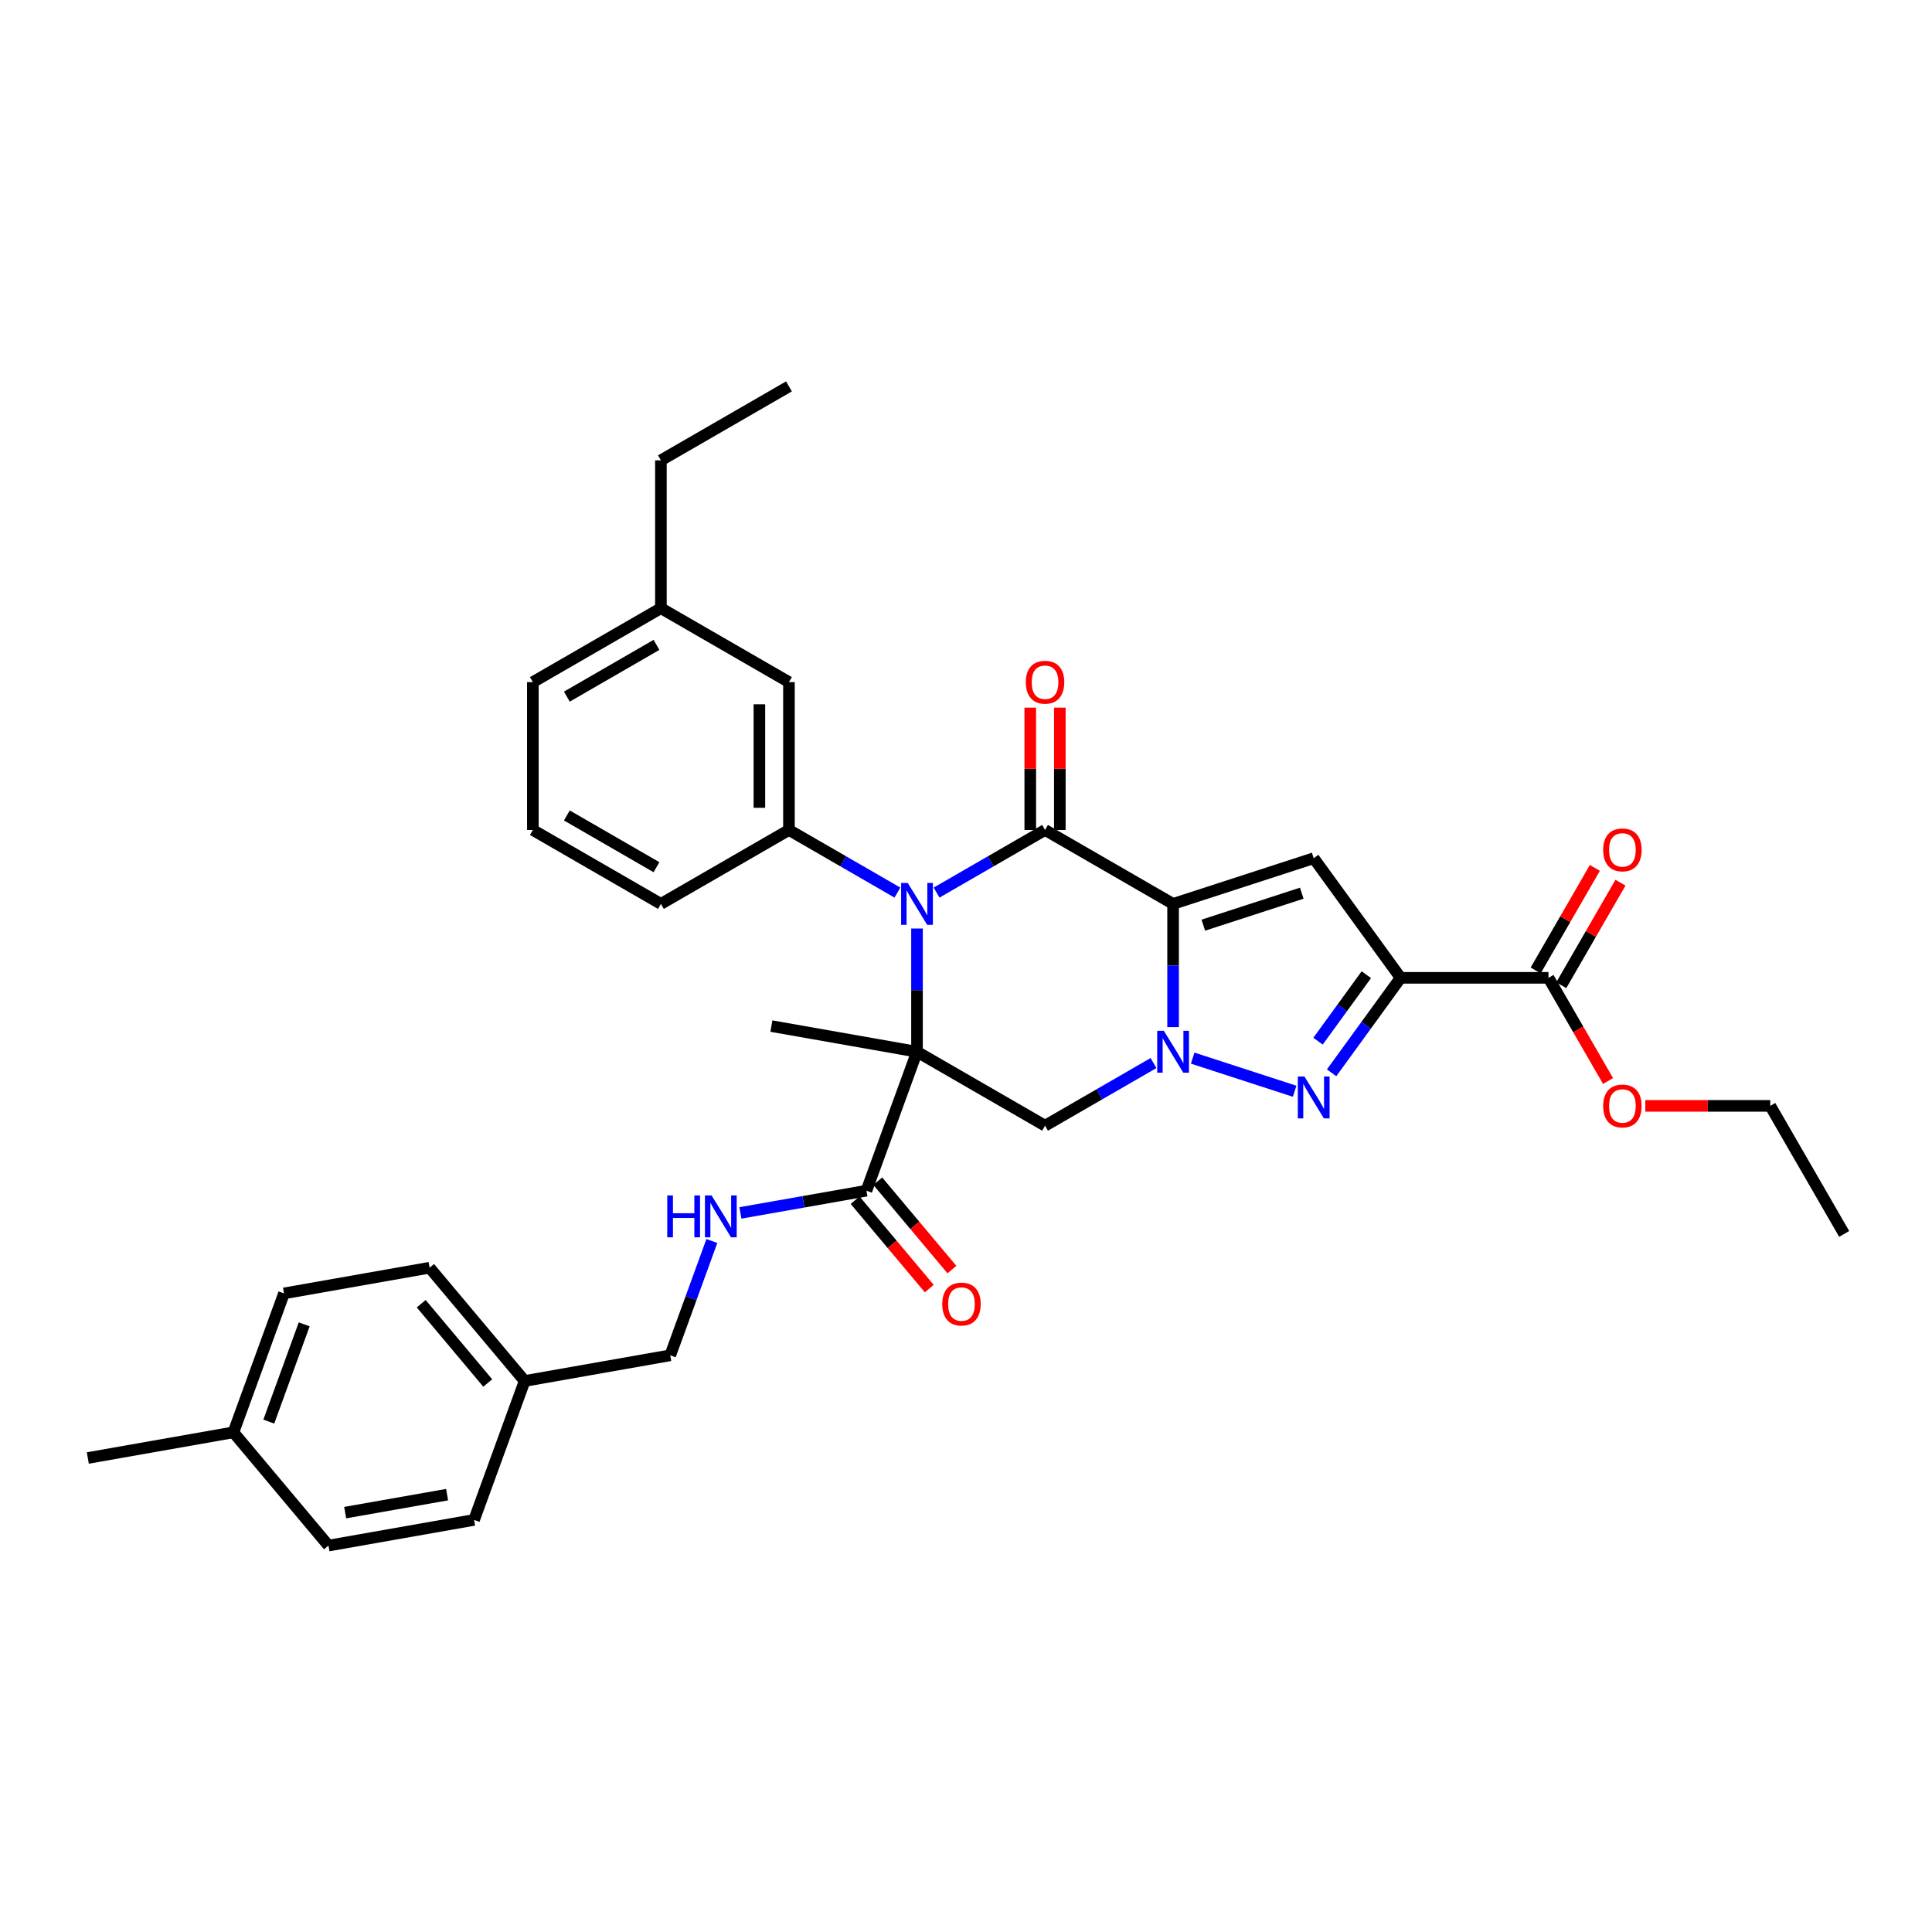<?xml version='1.0' encoding='iso-8859-1'?>
<svg version='1.1' baseProfile='full'
              xmlns='http://www.w3.org/2000/svg'
                      xmlns:rdkit='http://www.rdkit.org/xml'
                      xmlns:xlink='http://www.w3.org/1999/xlink'
                  xml:space='preserve'
width='1000px' height='1000px' viewBox='0 0 1000 1000'>
<!-- END OF HEADER -->
<rect style='opacity:1.0;fill:#FFFFFF;stroke:none' width='1000' height='1000' x='0' y='0'> </rect>
<path class='bond-2' d='M 607.19,467.857 L 607.19,499.747' style='fill:none;fill-rule:evenodd;stroke:#000000;stroke-width:6px;stroke-linecap:butt;stroke-linejoin:miter;stroke-opacity:1' />
<path class='bond-2' d='M 607.19,499.747 L 607.19,531.636' style='fill:none;fill-rule:evenodd;stroke:#0000FF;stroke-width:6px;stroke-linecap:butt;stroke-linejoin:miter;stroke-opacity:1' />
<path class='bond-3' d='M 607.19,467.857 L 540.914,429.592' style='fill:none;fill-rule:evenodd;stroke:#000000;stroke-width:6px;stroke-linecap:butt;stroke-linejoin:miter;stroke-opacity:1' />
<path class='bond-6' d='M 607.19,467.857 L 679.974,444.208' style='fill:none;fill-rule:evenodd;stroke:#000000;stroke-width:6px;stroke-linecap:butt;stroke-linejoin:miter;stroke-opacity:1' />
<path class='bond-6' d='M 622.838,478.866 L 673.787,462.312' style='fill:none;fill-rule:evenodd;stroke:#000000;stroke-width:6px;stroke-linecap:butt;stroke-linejoin:miter;stroke-opacity:1' />
<path class='bond-0' d='M 474.638,544.386 L 474.638,512.496' style='fill:none;fill-rule:evenodd;stroke:#000000;stroke-width:6px;stroke-linecap:butt;stroke-linejoin:miter;stroke-opacity:1' />
<path class='bond-0' d='M 474.638,512.496 L 474.638,480.607' style='fill:none;fill-rule:evenodd;stroke:#0000FF;stroke-width:6px;stroke-linecap:butt;stroke-linejoin:miter;stroke-opacity:1' />
<path class='bond-8' d='M 474.638,544.386 L 448.463,616.3' style='fill:none;fill-rule:evenodd;stroke:#000000;stroke-width:6px;stroke-linecap:butt;stroke-linejoin:miter;stroke-opacity:1' />
<path class='bond-16' d='M 474.638,544.386 L 399.271,531.097' style='fill:none;fill-rule:evenodd;stroke:#000000;stroke-width:6px;stroke-linecap:butt;stroke-linejoin:miter;stroke-opacity:1' />
<path class='bond-34' d='M 474.638,544.386 L 540.914,582.651' style='fill:none;fill-rule:evenodd;stroke:#000000;stroke-width:6px;stroke-linecap:butt;stroke-linejoin:miter;stroke-opacity:1' />
<path class='bond-1' d='M 484.77,462.007 L 512.842,445.799' style='fill:none;fill-rule:evenodd;stroke:#0000FF;stroke-width:6px;stroke-linecap:butt;stroke-linejoin:miter;stroke-opacity:1' />
<path class='bond-1' d='M 512.842,445.799 L 540.914,429.592' style='fill:none;fill-rule:evenodd;stroke:#000000;stroke-width:6px;stroke-linecap:butt;stroke-linejoin:miter;stroke-opacity:1' />
<path class='bond-9' d='M 464.505,462.007 L 436.433,445.799' style='fill:none;fill-rule:evenodd;stroke:#0000FF;stroke-width:6px;stroke-linecap:butt;stroke-linejoin:miter;stroke-opacity:1' />
<path class='bond-9' d='M 436.433,445.799 L 408.361,429.592' style='fill:none;fill-rule:evenodd;stroke:#000000;stroke-width:6px;stroke-linecap:butt;stroke-linejoin:miter;stroke-opacity:1' />
<path class='bond-5' d='M 617.323,547.678 L 670.108,564.829' style='fill:none;fill-rule:evenodd;stroke:#0000FF;stroke-width:6px;stroke-linecap:butt;stroke-linejoin:miter;stroke-opacity:1' />
<path class='bond-7' d='M 597.058,550.236 L 568.986,566.444' style='fill:none;fill-rule:evenodd;stroke:#0000FF;stroke-width:6px;stroke-linecap:butt;stroke-linejoin:miter;stroke-opacity:1' />
<path class='bond-7' d='M 568.986,566.444 L 540.914,582.651' style='fill:none;fill-rule:evenodd;stroke:#000000;stroke-width:6px;stroke-linecap:butt;stroke-linejoin:miter;stroke-opacity:1' />
<path class='bond-12' d='M 548.567,429.592 L 548.567,397.932' style='fill:none;fill-rule:evenodd;stroke:#000000;stroke-width:6px;stroke-linecap:butt;stroke-linejoin:miter;stroke-opacity:1' />
<path class='bond-12' d='M 548.567,397.932 L 548.567,366.272' style='fill:none;fill-rule:evenodd;stroke:#FF0000;stroke-width:6px;stroke-linecap:butt;stroke-linejoin:miter;stroke-opacity:1' />
<path class='bond-12' d='M 533.261,429.592 L 533.261,397.932' style='fill:none;fill-rule:evenodd;stroke:#000000;stroke-width:6px;stroke-linecap:butt;stroke-linejoin:miter;stroke-opacity:1' />
<path class='bond-12' d='M 533.261,397.932 L 533.261,366.272' style='fill:none;fill-rule:evenodd;stroke:#FF0000;stroke-width:6px;stroke-linecap:butt;stroke-linejoin:miter;stroke-opacity:1' />
<path class='bond-4' d='M 724.957,506.121 L 679.974,444.208' style='fill:none;fill-rule:evenodd;stroke:#000000;stroke-width:6px;stroke-linecap:butt;stroke-linejoin:miter;stroke-opacity:1' />
<path class='bond-10' d='M 724.957,506.121 L 801.487,506.121' style='fill:none;fill-rule:evenodd;stroke:#000000;stroke-width:6px;stroke-linecap:butt;stroke-linejoin:miter;stroke-opacity:1' />
<path class='bond-35' d='M 724.957,506.121 L 707.097,530.703' style='fill:none;fill-rule:evenodd;stroke:#000000;stroke-width:6px;stroke-linecap:butt;stroke-linejoin:miter;stroke-opacity:1' />
<path class='bond-35' d='M 707.097,530.703 L 689.238,555.285' style='fill:none;fill-rule:evenodd;stroke:#0000FF;stroke-width:6px;stroke-linecap:butt;stroke-linejoin:miter;stroke-opacity:1' />
<path class='bond-35' d='M 707.217,504.499 L 694.715,521.707' style='fill:none;fill-rule:evenodd;stroke:#000000;stroke-width:6px;stroke-linecap:butt;stroke-linejoin:miter;stroke-opacity:1' />
<path class='bond-35' d='M 694.715,521.707 L 682.213,538.914' style='fill:none;fill-rule:evenodd;stroke:#0000FF;stroke-width:6px;stroke-linecap:butt;stroke-linejoin:miter;stroke-opacity:1' />
<path class='bond-11' d='M 448.463,616.3 L 415.846,622.052' style='fill:none;fill-rule:evenodd;stroke:#000000;stroke-width:6px;stroke-linecap:butt;stroke-linejoin:miter;stroke-opacity:1' />
<path class='bond-11' d='M 415.846,622.052 L 383.229,627.803' style='fill:none;fill-rule:evenodd;stroke:#0000FF;stroke-width:6px;stroke-linecap:butt;stroke-linejoin:miter;stroke-opacity:1' />
<path class='bond-14' d='M 442.601,621.22 L 461.796,644.096' style='fill:none;fill-rule:evenodd;stroke:#000000;stroke-width:6px;stroke-linecap:butt;stroke-linejoin:miter;stroke-opacity:1' />
<path class='bond-14' d='M 461.796,644.096 L 480.992,666.972' style='fill:none;fill-rule:evenodd;stroke:#FF0000;stroke-width:6px;stroke-linecap:butt;stroke-linejoin:miter;stroke-opacity:1' />
<path class='bond-14' d='M 454.326,611.381 L 473.521,634.257' style='fill:none;fill-rule:evenodd;stroke:#000000;stroke-width:6px;stroke-linecap:butt;stroke-linejoin:miter;stroke-opacity:1' />
<path class='bond-14' d='M 473.521,634.257 L 492.717,657.134' style='fill:none;fill-rule:evenodd;stroke:#FF0000;stroke-width:6px;stroke-linecap:butt;stroke-linejoin:miter;stroke-opacity:1' />
<path class='bond-13' d='M 408.361,429.592 L 408.361,353.063' style='fill:none;fill-rule:evenodd;stroke:#000000;stroke-width:6px;stroke-linecap:butt;stroke-linejoin:miter;stroke-opacity:1' />
<path class='bond-13' d='M 393.055,418.113 L 393.055,364.542' style='fill:none;fill-rule:evenodd;stroke:#000000;stroke-width:6px;stroke-linecap:butt;stroke-linejoin:miter;stroke-opacity:1' />
<path class='bond-21' d='M 408.361,429.592 L 342.085,467.857' style='fill:none;fill-rule:evenodd;stroke:#000000;stroke-width:6px;stroke-linecap:butt;stroke-linejoin:miter;stroke-opacity:1' />
<path class='bond-15' d='M 808.114,509.948 L 823.433,483.414' style='fill:none;fill-rule:evenodd;stroke:#000000;stroke-width:6px;stroke-linecap:butt;stroke-linejoin:miter;stroke-opacity:1' />
<path class='bond-15' d='M 823.433,483.414 L 838.753,456.881' style='fill:none;fill-rule:evenodd;stroke:#FF0000;stroke-width:6px;stroke-linecap:butt;stroke-linejoin:miter;stroke-opacity:1' />
<path class='bond-15' d='M 794.859,502.295 L 810.178,475.761' style='fill:none;fill-rule:evenodd;stroke:#000000;stroke-width:6px;stroke-linecap:butt;stroke-linejoin:miter;stroke-opacity:1' />
<path class='bond-15' d='M 810.178,475.761 L 825.497,449.228' style='fill:none;fill-rule:evenodd;stroke:#FF0000;stroke-width:6px;stroke-linecap:butt;stroke-linejoin:miter;stroke-opacity:1' />
<path class='bond-18' d='M 801.487,506.121 L 816.903,532.824' style='fill:none;fill-rule:evenodd;stroke:#000000;stroke-width:6px;stroke-linecap:butt;stroke-linejoin:miter;stroke-opacity:1' />
<path class='bond-18' d='M 816.903,532.824 L 832.32,559.526' style='fill:none;fill-rule:evenodd;stroke:#FF0000;stroke-width:6px;stroke-linecap:butt;stroke-linejoin:miter;stroke-opacity:1' />
<path class='bond-17' d='M 368.456,642.339 L 357.689,671.922' style='fill:none;fill-rule:evenodd;stroke:#0000FF;stroke-width:6px;stroke-linecap:butt;stroke-linejoin:miter;stroke-opacity:1' />
<path class='bond-17' d='M 357.689,671.922 L 346.922,701.504' style='fill:none;fill-rule:evenodd;stroke:#000000;stroke-width:6px;stroke-linecap:butt;stroke-linejoin:miter;stroke-opacity:1' />
<path class='bond-20' d='M 408.361,353.063 L 342.085,314.798' style='fill:none;fill-rule:evenodd;stroke:#000000;stroke-width:6px;stroke-linecap:butt;stroke-linejoin:miter;stroke-opacity:1' />
<path class='bond-19' d='M 346.922,701.504 L 271.555,714.793' style='fill:none;fill-rule:evenodd;stroke:#000000;stroke-width:6px;stroke-linecap:butt;stroke-linejoin:miter;stroke-opacity:1' />
<path class='bond-30' d='M 851.613,572.398 L 883.947,572.398' style='fill:none;fill-rule:evenodd;stroke:#FF0000;stroke-width:6px;stroke-linecap:butt;stroke-linejoin:miter;stroke-opacity:1' />
<path class='bond-30' d='M 883.947,572.398 L 916.281,572.398' style='fill:none;fill-rule:evenodd;stroke:#000000;stroke-width:6px;stroke-linecap:butt;stroke-linejoin:miter;stroke-opacity:1' />
<path class='bond-23' d='M 271.555,714.793 L 245.38,786.707' style='fill:none;fill-rule:evenodd;stroke:#000000;stroke-width:6px;stroke-linecap:butt;stroke-linejoin:miter;stroke-opacity:1' />
<path class='bond-24' d='M 271.555,714.793 L 222.363,656.168' style='fill:none;fill-rule:evenodd;stroke:#000000;stroke-width:6px;stroke-linecap:butt;stroke-linejoin:miter;stroke-opacity:1' />
<path class='bond-24' d='M 252.451,715.838 L 218.017,674.8' style='fill:none;fill-rule:evenodd;stroke:#000000;stroke-width:6px;stroke-linecap:butt;stroke-linejoin:miter;stroke-opacity:1' />
<path class='bond-29' d='M 342.085,314.798 L 342.085,238.268' style='fill:none;fill-rule:evenodd;stroke:#000000;stroke-width:6px;stroke-linecap:butt;stroke-linejoin:miter;stroke-opacity:1' />
<path class='bond-36' d='M 342.085,314.798 L 275.808,353.063' style='fill:none;fill-rule:evenodd;stroke:#000000;stroke-width:6px;stroke-linecap:butt;stroke-linejoin:miter;stroke-opacity:1' />
<path class='bond-36' d='M 339.796,333.793 L 293.403,360.578' style='fill:none;fill-rule:evenodd;stroke:#000000;stroke-width:6px;stroke-linecap:butt;stroke-linejoin:miter;stroke-opacity:1' />
<path class='bond-27' d='M 342.085,467.857 L 275.808,429.592' style='fill:none;fill-rule:evenodd;stroke:#000000;stroke-width:6px;stroke-linecap:butt;stroke-linejoin:miter;stroke-opacity:1' />
<path class='bond-27' d='M 339.796,448.862 L 293.403,422.076' style='fill:none;fill-rule:evenodd;stroke:#000000;stroke-width:6px;stroke-linecap:butt;stroke-linejoin:miter;stroke-opacity:1' />
<path class='bond-22' d='M 120.821,741.371 L 146.996,669.457' style='fill:none;fill-rule:evenodd;stroke:#000000;stroke-width:6px;stroke-linecap:butt;stroke-linejoin:miter;stroke-opacity:1' />
<path class='bond-22' d='M 139.13,735.819 L 157.453,685.479' style='fill:none;fill-rule:evenodd;stroke:#000000;stroke-width:6px;stroke-linecap:butt;stroke-linejoin:miter;stroke-opacity:1' />
<path class='bond-31' d='M 120.821,741.371 L 45.455,754.66' style='fill:none;fill-rule:evenodd;stroke:#000000;stroke-width:6px;stroke-linecap:butt;stroke-linejoin:miter;stroke-opacity:1' />
<path class='bond-37' d='M 120.821,741.371 L 170.013,799.996' style='fill:none;fill-rule:evenodd;stroke:#000000;stroke-width:6px;stroke-linecap:butt;stroke-linejoin:miter;stroke-opacity:1' />
<path class='bond-26' d='M 245.38,786.707 L 170.013,799.996' style='fill:none;fill-rule:evenodd;stroke:#000000;stroke-width:6px;stroke-linecap:butt;stroke-linejoin:miter;stroke-opacity:1' />
<path class='bond-26' d='M 231.417,773.627 L 178.661,782.929' style='fill:none;fill-rule:evenodd;stroke:#000000;stroke-width:6px;stroke-linecap:butt;stroke-linejoin:miter;stroke-opacity:1' />
<path class='bond-25' d='M 222.363,656.168 L 146.996,669.457' style='fill:none;fill-rule:evenodd;stroke:#000000;stroke-width:6px;stroke-linecap:butt;stroke-linejoin:miter;stroke-opacity:1' />
<path class='bond-28' d='M 275.808,429.592 L 275.808,353.063' style='fill:none;fill-rule:evenodd;stroke:#000000;stroke-width:6px;stroke-linecap:butt;stroke-linejoin:miter;stroke-opacity:1' />
<path class='bond-32' d='M 342.085,238.268 L 408.361,200.004' style='fill:none;fill-rule:evenodd;stroke:#000000;stroke-width:6px;stroke-linecap:butt;stroke-linejoin:miter;stroke-opacity:1' />
<path class='bond-33' d='M 916.281,572.398 L 954.545,638.674' style='fill:none;fill-rule:evenodd;stroke:#000000;stroke-width:6px;stroke-linecap:butt;stroke-linejoin:miter;stroke-opacity:1' />
<path  class='atom-2' d='M 469.847 457.02
L 476.949 468.5
Q 477.653 469.632, 478.786 471.683
Q 479.918 473.734, 479.979 473.857
L 479.979 457.02
L 482.857 457.02
L 482.857 478.693
L 479.888 478.693
L 472.265 466.143
Q 471.377 464.673, 470.429 462.99
Q 469.51 461.306, 469.235 460.785
L 469.235 478.693
L 466.418 478.693
L 466.418 457.02
L 469.847 457.02
' fill='#0000FF'/>
<path  class='atom-3' d='M 602.4 533.55
L 609.502 545.029
Q 610.206 546.162, 611.338 548.213
Q 612.471 550.264, 612.532 550.386
L 612.532 533.55
L 615.41 533.55
L 615.41 555.223
L 612.44 555.223
L 604.818 542.672
Q 603.93 541.203, 602.981 539.519
Q 602.063 537.835, 601.788 537.315
L 601.788 555.223
L 598.971 555.223
L 598.971 533.55
L 602.4 533.55
' fill='#0000FF'/>
<path  class='atom-6' d='M 675.184 557.199
L 682.285 568.678
Q 682.99 569.811, 684.122 571.862
Q 685.255 573.913, 685.316 574.035
L 685.316 557.199
L 688.194 557.199
L 688.194 578.872
L 685.224 578.872
L 677.602 566.321
Q 676.714 564.851, 675.765 563.168
Q 674.847 561.484, 674.571 560.964
L 674.571 578.872
L 671.755 578.872
L 671.755 557.199
L 675.184 557.199
' fill='#0000FF'/>
<path  class='atom-12' d='M 345.377 618.753
L 348.316 618.753
L 348.316 627.967
L 359.397 627.967
L 359.397 618.753
L 362.336 618.753
L 362.336 640.426
L 359.397 640.426
L 359.397 630.416
L 348.316 630.416
L 348.316 640.426
L 345.377 640.426
L 345.377 618.753
' fill='#0000FF'/>
<path  class='atom-12' d='M 368.306 618.753
L 375.407 630.232
Q 376.112 631.365, 377.244 633.416
Q 378.377 635.467, 378.438 635.589
L 378.438 618.753
L 381.316 618.753
L 381.316 640.426
L 378.346 640.426
L 370.724 627.875
Q 369.836 626.406, 368.887 624.722
Q 367.969 623.039, 367.693 622.518
L 367.693 640.426
L 364.877 640.426
L 364.877 618.753
L 368.306 618.753
' fill='#0000FF'/>
<path  class='atom-13' d='M 530.965 353.124
Q 530.965 347.92, 533.537 345.012
Q 536.108 342.104, 540.914 342.104
Q 545.72 342.104, 548.291 345.012
Q 550.863 347.92, 550.863 353.124
Q 550.863 358.389, 548.261 361.389
Q 545.659 364.358, 540.914 364.358
Q 536.139 364.358, 533.537 361.389
Q 530.965 358.42, 530.965 353.124
M 540.914 361.909
Q 544.22 361.909, 545.996 359.705
Q 547.802 357.471, 547.802 353.124
Q 547.802 348.869, 545.996 346.726
Q 544.22 344.553, 540.914 344.553
Q 537.608 344.553, 535.802 346.695
Q 534.026 348.838, 534.026 353.124
Q 534.026 357.501, 535.802 359.705
Q 537.608 361.909, 540.914 361.909
' fill='#FF0000'/>
<path  class='atom-15' d='M 487.706 674.987
Q 487.706 669.783, 490.278 666.874
Q 492.849 663.966, 497.655 663.966
Q 502.461 663.966, 505.033 666.874
Q 507.604 669.783, 507.604 674.987
Q 507.604 680.252, 505.002 683.252
Q 502.4 686.221, 497.655 686.221
Q 492.88 686.221, 490.278 683.252
Q 487.706 680.282, 487.706 674.987
M 497.655 683.772
Q 500.961 683.772, 502.737 681.568
Q 504.543 679.333, 504.543 674.987
Q 504.543 670.731, 502.737 668.589
Q 500.961 666.415, 497.655 666.415
Q 494.349 666.415, 492.543 668.558
Q 490.768 670.701, 490.768 674.987
Q 490.768 679.364, 492.543 681.568
Q 494.349 683.772, 497.655 683.772
' fill='#FF0000'/>
<path  class='atom-16' d='M 829.802 439.906
Q 829.802 434.702, 832.374 431.794
Q 834.945 428.886, 839.751 428.886
Q 844.557 428.886, 847.129 431.794
Q 849.7 434.702, 849.7 439.906
Q 849.7 445.172, 847.098 448.171
Q 844.496 451.141, 839.751 451.141
Q 834.976 451.141, 832.374 448.171
Q 829.802 445.202, 829.802 439.906
M 839.751 448.692
Q 843.057 448.692, 844.833 446.488
Q 846.639 444.253, 846.639 439.906
Q 846.639 435.651, 844.833 433.508
Q 843.057 431.335, 839.751 431.335
Q 836.445 431.335, 834.639 433.478
Q 832.864 435.621, 832.864 439.906
Q 832.864 444.284, 834.639 446.488
Q 836.445 448.692, 839.751 448.692
' fill='#FF0000'/>
<path  class='atom-19' d='M 829.802 572.459
Q 829.802 567.255, 832.374 564.347
Q 834.945 561.439, 839.751 561.439
Q 844.557 561.439, 847.129 564.347
Q 849.7 567.255, 849.7 572.459
Q 849.7 577.724, 847.098 580.724
Q 844.496 583.694, 839.751 583.694
Q 834.976 583.694, 832.374 580.724
Q 829.802 577.755, 829.802 572.459
M 839.751 581.245
Q 843.057 581.245, 844.833 579.041
Q 846.639 576.806, 846.639 572.459
Q 846.639 568.204, 844.833 566.061
Q 843.057 563.888, 839.751 563.888
Q 836.445 563.888, 834.639 566.031
Q 832.864 568.174, 832.864 572.459
Q 832.864 576.837, 834.639 579.041
Q 836.445 581.245, 839.751 581.245
' fill='#FF0000'/>
</svg>
